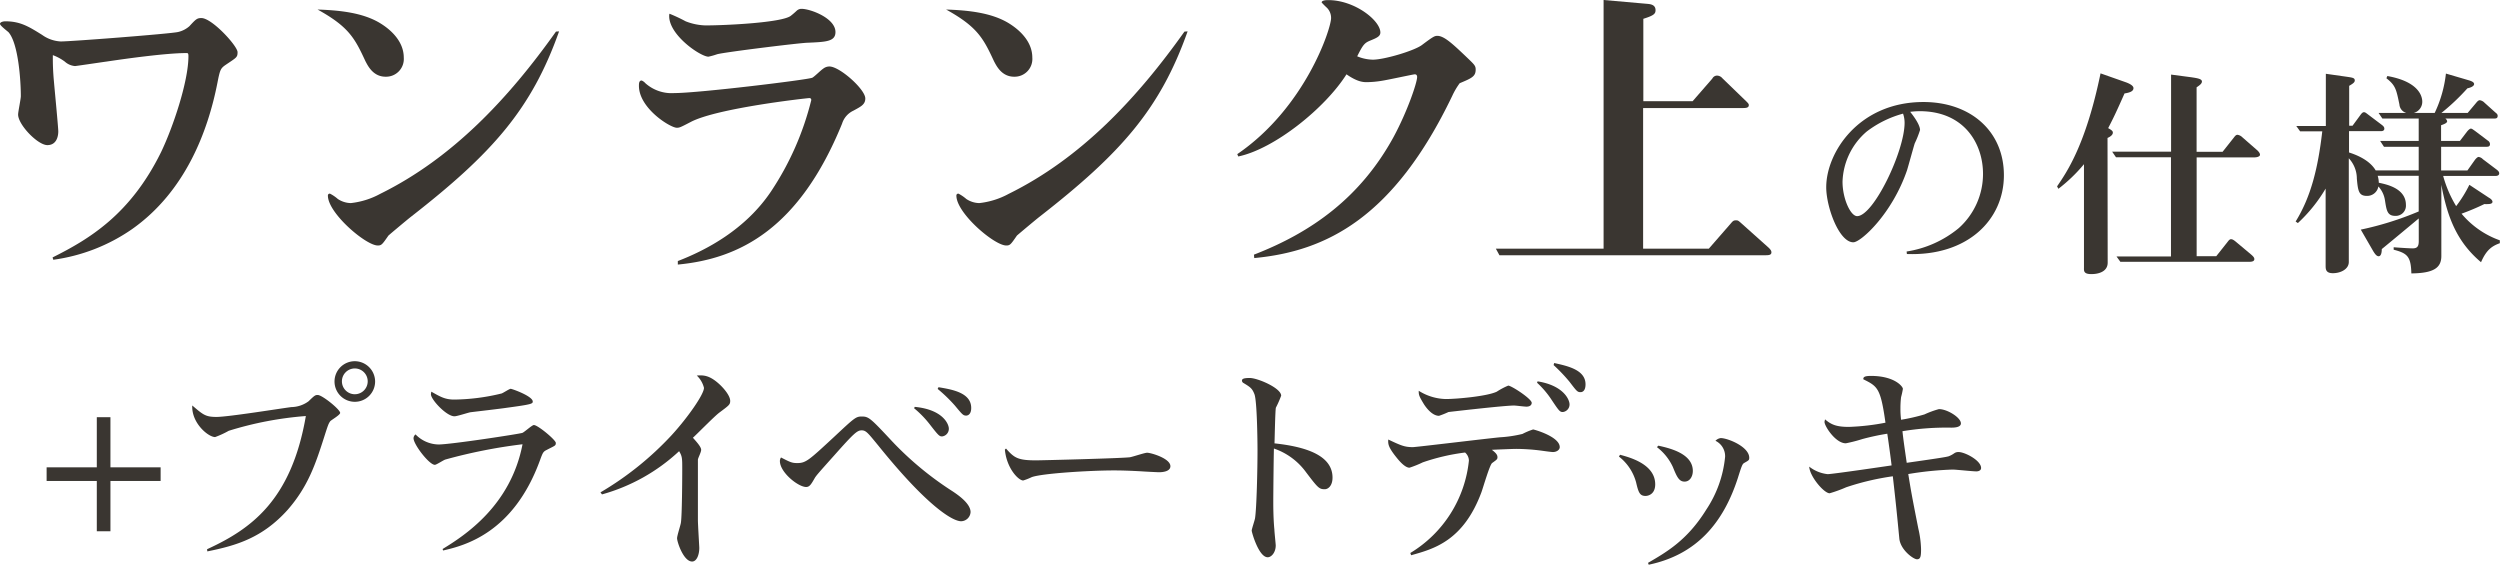 <svg xmlns="http://www.w3.org/2000/svg" viewBox="0 0 469.26 106.03"><defs><style>.cls-1{fill:#3a3631;}</style></defs><g id="レイヤー_2" data-name="レイヤー 2"><g id="レイヤー_1-2" data-name="レイヤー 1"><path class="cls-1" d="M357.88,47.21a20.23,20.23,0,0,0,9.76-4.37,13.64,13.64,0,0,0,4.58-10.21c0-5.63-3.49-11.76-11.9-11.76a15.6,15.6,0,0,0-1.77.12c1.6,2,1.85,3,1.85,3.41a18.38,18.38,0,0,1-1,2.52c-.25.79-1.22,4.32-1.43,5-2.82,8.27-8.7,13.56-10.09,13.56-2.69,0-5.09-6.63-5.09-10.33,0-6.55,6.14-16,18.25-16,8.83,0,15.1,5.47,15.1,13.74,0,8.44-6.9,15.21-18.21,14.79Zm-7.49-22.52a12.91,12.91,0,0,0-4.54,9.41c0,3.23,1.52,6.47,2.74,6.47,3.07,0,8.91-12.18,8.91-17.52a5.24,5.24,0,0,0-.29-1.72A19.78,19.78,0,0,0,350.39,24.69Z"/><path class="cls-1" d="M395.62,49.31c0,1.59-1.55,2.14-3.07,2.14s-1.38-.67-1.38-1.26V30.82a29.78,29.78,0,0,1-4.8,4.62l-.25-.46c1.85-2.69,5.42-7.9,8.16-21.21l4.66,1.64c.34.12,1.52.54,1.52,1.13s-.67.84-1.68,1c-1.43,3.23-2.06,4.58-3.07,6.51.67.38.88.55.88.84,0,.5-.63.84-1,1Zm1.56-19.79-.72-1.05h11.06V14l3.79.5c1.13.17,2,.3,2,.8,0,.34-.3.63-1,1.09v12.1h4.88l2.1-2.65c.25-.33.42-.54.71-.54a1.66,1.66,0,0,1,.89.46l2.69,2.35c.12.09.63.55.63.93s-.67.5-1,.5H412.32V48.09H416l2.1-2.65c.25-.33.42-.54.67-.54s.47.12.89.46l2.9,2.43c.34.3.59.55.59.84,0,.51-.68.51-1,.51H398l-.72-1h10.22V29.52Z"/><path class="cls-1" d="M447.18,22.25l-.71-1.05h5.21a1.79,1.79,0,0,1-1.3-1.59c-.59-2.82-.71-3.57-2.44-4.92l.17-.42c5.64,1,6.56,3.57,6.56,4.83a2.17,2.17,0,0,1-1.6,2.1H457a23.05,23.05,0,0,0,2.11-7.39l4.29,1.26c.58.17,1,.38,1,.71s-.46.63-1.26.8a40.71,40.71,0,0,1-4.88,4.62h4.93l1.59-1.89c.17-.21.42-.5.68-.5a1.53,1.53,0,0,1,.88.46l2.06,1.85c.34.25.42.42.42.63,0,.42-.25.5-.63.5H459a.79.79,0,0,1,.34.51c0,.33-.55.54-1.14.75v2.94h3.54l1.34-1.76c.21-.25.51-.55.72-.55s.5.26.75.42L467,26.41a.78.78,0,0,1,.38.63c0,.42-.25.51-.63.51h-8.54V32h4.93l1.42-2c.17-.21.47-.54.68-.54a1.33,1.33,0,0,1,.8.42l2.65,2c.25.21.42.38.42.67s-.26.47-.63.47h-9.89a22.19,22.19,0,0,0,2.44,5.67,23.42,23.42,0,0,0,2.48-4l3.7,2.44c.3.16.64.46.64.75s-.34.42-.8.42a4.29,4.29,0,0,1-.72,0,43.34,43.34,0,0,1-4.29,1.81,16.57,16.57,0,0,0,7.19,5l0,.54c-1.43.51-2.52,1.22-3.53,3.57-4.63-3.9-6.35-8.61-7.45-14.53V48.05c0,2.22-1.43,3.23-5.63,3.27-.08-3.15-.72-3.78-3.32-4.45v-.46c1.51.12,3.11.21,3.57.21.93,0,1.14-.46,1.14-1.39V41c-1.1.92-6,5-6.94,5.75,0,.76-.17,1.35-.59,1.35s-.76-.55-1-.93l-2.35-4.07A59.16,59.16,0,0,0,454,39.69V33h-7.7a4.63,4.63,0,0,1,.21,1.3c1.35.29,5.09,1,5.09,4.16a1.91,1.91,0,0,1-2,2.06c-1.51,0-1.64-1.05-1.93-2.9A4.89,4.89,0,0,0,446.43,35a2.13,2.13,0,0,1-2.15,1.77c-1.51,0-1.68-.88-1.89-3.24a5.62,5.62,0,0,0-1.51-3.82V49.18c0,1.34-1.52,2.1-3,2.1-1.35,0-1.35-.8-1.35-1.43V35.4a28.57,28.57,0,0,1-5.21,6.47l-.42-.29c2.86-4.62,4.2-10,5-16.93h-4.16l-.72-1h5.55V13.85l3.87.55c1.14.17,1.56.21,1.56.71,0,.34-.34.59-1.05,1V23.6h.63l1.47-2c.21-.29.42-.54.67-.54s.42.17.76.42l2.65,2c.25.21.42.38.42.68s-.25.46-.63.46h-6v4c1.17.37,3.82,1.34,5,3.36H454V27.55h-6.52l-.72-1.1H454v-4.2Z"/><path class="cls-1" d="M20.73,99.72H18.17V90.28H8.75V87.72h9.42V78.31h2.56v9.41h9.42v2.56H20.73Z"/><path class="cls-1" d="M38.87,103.09c8.24-3.78,15.81-9.16,18.54-25a65.42,65.42,0,0,0-14.47,2.77,17.18,17.18,0,0,1-2.56,1.18c-1.3,0-4.46-2.65-4.29-5.93,2.06,1.77,2.52,2.15,4.54,2.15,2.23,0,12.07-1.6,14.09-1.85a5.56,5.56,0,0,0,3.2-1.09c1.13-1.1,1.26-1.18,1.72-1.18.84,0,4.21,2.73,4.21,3.36,0,.38-1.6,1.3-1.85,1.55-.34.47-.43.72-1.18,3.07-1.6,5-3,9.2-6.82,13.57-4.75,5.29-9.67,6.72-15.09,7.81ZM70.41,71.58a3.81,3.81,0,1,1-3.79-3.78A3.83,3.83,0,0,1,70.41,71.58Zm-6.23,0a2.42,2.42,0,1,0,4.84,0,2.42,2.42,0,0,0-4.84,0Z"/><path class="cls-1" d="M83.08,103.05c4.2-2.56,12.78-8.15,15-19.66a98.31,98.31,0,0,0-14.46,2.86c-.34.08-1.69,1-2,1-1.05,0-4-3.82-4-5a.94.94,0,0,1,.38-.71,6.15,6.15,0,0,0,4.33,1.89c2.27,0,15.31-2,15.73-2.18s1.81-1.47,2.15-1.47c.75,0,4.12,2.81,4.12,3.36s-.17.5-1.69,1.3c-.67.33-.75.5-1.26,1.89-5,13.78-14.25,16.09-18.21,17ZM85.26,75a39,39,0,0,0,8.88-1.14c.29-.08,1.47-.88,1.72-.88S100,74.36,100,75.37c0,.42-.21.54-4.88,1.17-1.09.17-5.84.72-6.81.84-.5.09-2.52.76-3,.76-1.52,0-4.42-3.15-4.42-4.12a2.17,2.17,0,0,1,.08-.5C82.66,74.48,83.54,75,85.26,75Z"/><path class="cls-1" d="M112.71,92.42a58.94,58.94,0,0,0,13.37-10.75c3-3.28,6.06-7.65,6.06-8.87a4.78,4.78,0,0,0-1.35-2.31c1.18-.08,2.32-.12,4.21,1.6.92.84,2.06,2.22,2.06,3.15,0,.71-.21.84-2,2.18-.88.63-4.25,4.08-5,4.75,1,1.09,1.55,1.81,1.55,2.27S131,86,131,86.29V97.63c0,.8.26,5,.26,5.21,0,1.26-.47,2.56-1.35,2.56-1.6,0-2.82-3.65-2.82-4.37,0-.5.68-2.52.72-2.94.21-1.3.25-8.23.25-10,0-2.06,0-2.43-.59-3.4A34.92,34.92,0,0,1,113,92.8Z"/><path class="cls-1" d="M149.63,86.92c1.64,0,2.18-.51,6.94-4.92,3.78-3.53,4.07-3.82,5.17-3.82,1.34,0,1.64.29,5.84,4.79a60.59,60.59,0,0,0,11.27,9.28c1,.67,3.33,2.27,3.33,3.87a1.82,1.82,0,0,1-1.77,1.72c-1.64,0-6.43-2.9-15.48-14.12-2-2.43-2.35-2.94-3.19-2.94s-1.43.51-5.09,4.63c-3.11,3.48-3.49,3.9-3.79,4.45-.63,1.09-.92,1.55-1.55,1.55-1.47,0-4.92-2.73-4.92-4.87a1.2,1.2,0,0,1,.21-.67C148.24,86.71,148.62,86.92,149.63,86.92ZM171.7,76.37c5.34.51,6.4,3.28,6.4,4.08a1.44,1.44,0,0,1-1.27,1.47c-.5,0-.71-.21-2.18-2.1a19,19,0,0,0-3.07-3.19Zm4.46-3.69c2.48.42,6.14,1,6.14,3.9,0,1.39-.84,1.43-.92,1.43-.59,0-.72-.17-2.15-1.89A28.6,28.6,0,0,0,176,73Z"/><path class="cls-1" d="M188.83,84.19c1.55,1.76,2.22,2.22,5.63,2.22,1,0,15.81-.37,17.62-.58.55-.09,2.78-.85,3.24-.85.71,0,4.37,1.06,4.37,2.53,0,1-1.47,1.13-2.14,1.13-.3,0-2.82-.13-3.32-.17-2.11-.12-3.79-.17-5.09-.17-4.54,0-13.54.55-15.48,1.26a11.29,11.29,0,0,1-1.6.63c-.88,0-3.11-2.26-3.44-5.79Z"/><path class="cls-1" d="M239,94.27c0,2.65.13,4.37.21,5.17,0,.37.25,2.68.25,2.94,0,1.3-.8,2.22-1.51,2.22-1.68,0-3-4.7-3-5s.59-2,.63-2.35c.3-2,.46-9.16.46-12.73,0-1.68-.08-9.24-.58-10.54-.43-1.09-.76-1.3-2-2.06a.55.55,0,0,1-.34-.46c0-.34.29-.51,1.47-.51,1.47,0,5.89,1.89,5.89,3.32a19.85,19.85,0,0,1-1,2.27c-.12.76-.21,5.42-.25,6.68,5.84.63,10.89,2.23,10.89,6.43,0,1.51-.8,2.18-1.47,2.18-1.05,0-1.3-.29-3.53-3.23a12.41,12.41,0,0,0-6-4.41C239.07,85.78,239,92.8,239,94.27Z"/><path class="cls-1" d="M264.72,103.8a23,23,0,0,0,11-17.34,2.07,2.07,0,0,0-.72-1.52,39,39,0,0,0-7.95,1.85,19.58,19.58,0,0,1-2.48,1c-1,0-2.31-1.76-2.65-2.18-1.38-1.77-1.38-2.31-1.34-3.11,2.4,1.13,3.07,1.43,4.62,1.43.59,0,13.76-1.6,16.36-1.85a23.25,23.25,0,0,0,4.21-.63,13.23,13.23,0,0,1,2-.84c.17,0,5,1.34,5,3.32,0,.54-.63.92-1.27.92-.37,0-2.06-.25-2.39-.29a38,38,0,0,0-4.5-.3c-.72,0-3.74.13-4.59.17.85.63,1.06,1,1.06,1.39s-.13.46-1,1.09c-.46.34-1.68,4.58-2,5.46-3.41,9.2-9,10.67-13.2,11.85Zm6.64-28.9c2,0,7.74-.5,9.59-1.38a13.16,13.16,0,0,1,2.15-1.14c.59,0,4.41,2.48,4.41,3.24,0,.25-.17.71-1,.71-.37,0-2-.21-2.31-.21-1.89,0-12,1.18-12.32,1.22a15.56,15.56,0,0,1-1.77.71c-1.38,0-2.56-1.76-2.81-2.14-1-1.64-1-1.81-1-2.56A9.92,9.92,0,0,0,271.36,74.9Zm17.25-3.32c4.79.76,6,3.37,6,4.33a1.43,1.43,0,0,1-1.26,1.43c-.55,0-.72-.21-2.07-2.23a16.86,16.86,0,0,0-2.77-3.27Zm3.11-3.44c2.48.55,5.89,1.26,5.89,4,0,1.38-.72,1.47-.93,1.47-.59,0-.72-.17-2.06-1.93a31.07,31.07,0,0,0-3-3.15Z"/><path class="cls-1" d="M304.09,85.36c1.72.47,6.6,1.72,6.6,5.55,0,1.89-1.35,2.18-1.81,2.18-1.09,0-1.34-.67-1.77-2.52a9.16,9.16,0,0,0-3.23-4.87Zm5.25,20.29c3.54-2.06,7.4-4.28,10.94-10a21.57,21.57,0,0,0,3.53-9.91,3.21,3.21,0,0,0-1.81-3,1.63,1.63,0,0,1,1-.51c1.26,0,5.34,1.6,5.34,3.7,0,.46-.12.5-1,1-.29.21-.42.5-1.13,2.77-2.73,8.45-7.74,14.41-16.74,16.3Zm1.94-22c2,.46,6.47,1.43,6.47,4.75,0,1-.54,2-1.55,2s-1.43-.84-2.19-2.73a9.87,9.87,0,0,0-3-3.74Z"/><path class="cls-1" d="M354.25,81.41a45.4,45.4,0,0,0-4.67,1,28.5,28.5,0,0,1-3.11.8c-1.94,0-4-3.23-4-4,0-.13.09-.42.09-.5,1.17,1,2.14,1.42,4.5,1.42a43.3,43.3,0,0,0,6.85-.79c-.92-6.52-1.47-6.81-4.16-8.15,0-.34.08-.63,1.43-.63,4.45,0,6,2,6,2.43a14.82,14.82,0,0,1-.34,1.56,16.88,16.88,0,0,0-.12,2.1,15.94,15.94,0,0,0,.12,2.14,35.41,35.41,0,0,0,4.38-1,17.43,17.43,0,0,1,2.73-1c1.56,0,4.12,1.59,4.12,2.68,0,.8-1.38.8-1.85.8a50.5,50.5,0,0,0-9.12.67c.12,1.18.25,2.15.8,5.93,7-1,7.36-1.09,7.86-1.22a4.6,4.6,0,0,0,1.09-.59,1.34,1.34,0,0,1,.8-.21c1.14,0,4.21,1.56,4.21,3,0,.42-.42.63-.89.63-.71,0-3.82-.34-4.45-.34a61.34,61.34,0,0,0-8.33.84c.55,3.4.67,4.07,1.89,10.25a18.73,18.73,0,0,1,.51,3.86c0,1.31-.09,1.89-.76,1.89s-3.11-1.76-3.32-3.9c-.46-4.79-.67-6.85-1.22-11.68a48.58,48.58,0,0,0-8.75,2.06,25,25,0,0,1-3.11,1.13c-1.05,0-3.74-3.15-3.83-5A6.77,6.77,0,0,0,343.06,89c.88,0,10.85-1.47,12-1.64C355,86.75,354.46,82.72,354.25,81.41Z"/><path class="cls-1" d="M9.87,48.32c6.92-3.46,14.61-8.07,20.37-19.78,2.24-4.67,5.13-13.25,5.13-18,0-.58-.13-.58-.39-.58-3.71,0-11,1-15,1.6-.58.07-5.71.84-5.9.84a3.24,3.24,0,0,1-1.92-.84,9,9,0,0,0-2.24-1.21,45.92,45.92,0,0,0,.19,4.8c.13,1.53.83,8.76.83,9.53s-.25,2.56-2.05,2.56S3.4,23.42,3.4,21.5c0-.51.51-2.94.51-3.45,0-2.88-.45-9.86-2.31-12C1.35,5.82,0,4.8,0,4.48S.58,4,1,4c2.82,0,4.42,1,6.92,2.56a6.55,6.55,0,0,0,3.46,1.22C13,7.81,32.1,6.34,33.45,6a4.81,4.81,0,0,0,2.11-1.09C36.78,3.58,37,3.39,37.8,3.39c2,0,6.79,5.25,6.79,6.4,0,1-.19,1-2.3,2.43-.9.64-1,.9-1.48,3.33C39,24.77,34.73,36,24.8,43A33.94,33.94,0,0,1,10,48.76Z"/><path class="cls-1" d="M71.56,4.48c1.22.77,4.23,2.94,4.23,6.33a3.33,3.33,0,0,1-3.4,3.59c-2.37,0-3.33-2.05-3.78-2.88-2-4.29-3.07-6.46-9-9.73C63.42,1.92,68.16,2.3,71.56,4.48Zm33.38,1.41C99.75,20.54,92.38,28.8,77.2,40.64c-.58.44-4.1,3.39-4.29,3.58-1.16,1.66-1.29,1.86-2,1.86-2.24,0-9.36-6.08-9.36-9.35a.34.34,0,0,1,.39-.38,7,7,0,0,1,1.47,1,4.56,4.56,0,0,0,2.44.77,14.89,14.89,0,0,0,5.51-1.73c13.64-6.72,24.15-18,33-30.46Z"/><path class="cls-1" d="M127.23,49c5.19-2,12.62-5.82,17.49-13.06a54.37,54.37,0,0,0,7.56-17.15c0-.19-.06-.38-.38-.38s-17.24,1.86-22.24,4.48c-1.92,1-2.11,1.09-2.62,1.09-1.22,0-7.11-3.65-7.11-7.87,0-.39,0-1,.51-1a1.9,1.9,0,0,1,.7.51,7.4,7.4,0,0,0,5.45,1.85c4.55,0,25-2.49,25.88-2.88.39-.19,1.67-1.47,2-1.66a1.87,1.87,0,0,1,1.22-.45c1.92,0,6.73,4.29,6.73,6,0,1.15-.84,1.53-2.25,2.3a4,4,0,0,0-2.11,2.43C150,43,138.76,48.57,127.23,49.66ZM128.7,4a10.9,10.9,0,0,0,3.72.77c3.78,0,14.29-.51,16-1.79a15.33,15.33,0,0,0,1.16-1,1.31,1.31,0,0,1,.89-.32c1.61,0,6.35,1.73,6.35,4.36,0,1.79-1.8,1.85-5.19,2-1.29,0-15.83,1.79-17.05,2.17a13.68,13.68,0,0,1-1.6.45c-1.47,0-7.37-4-7.37-7.61,0-.07,0-.39.07-.45A30.69,30.69,0,0,1,128.7,4Z"/><path class="cls-1" d="M189.54,4.48c1.21.77,4.23,2.94,4.23,6.33a3.33,3.33,0,0,1-3.4,3.59c-2.37,0-3.33-2.05-3.78-2.88-2-4.29-3.08-6.46-9-9.73C181.4,1.92,186.14,2.3,189.54,4.48Zm33.38,1.41c-5.19,14.65-12.56,22.91-27.74,34.75-.58.44-4.1,3.39-4.3,3.58-1.15,1.66-1.28,1.86-2,1.86-2.25,0-9.36-6.08-9.36-9.35a.34.34,0,0,1,.39-.38,7.28,7.28,0,0,1,1.47,1,4.55,4.55,0,0,0,2.43.77,14.89,14.89,0,0,0,5.52-1.73c13.64-6.72,24.15-18,33-30.46Z"/><path class="cls-1" d="M235.37,47.8c10.89-4.22,20-10.75,26.2-22.07C264.2,20.86,266,15.49,266,14.46c0-.38-.19-.51-.45-.51s-5.25,1.09-6.21,1.22a18.1,18.1,0,0,1-2.76.25c-.64,0-1.73,0-3.84-1.47-4,6.34-13.52,14-20.31,15.42l-.19-.44C245,20.22,249.85,5.38,249.85,3.39a2.69,2.69,0,0,0-.77-1.92,14.22,14.22,0,0,1-1-1c0-.45,1-.45,1.22-.45,5,0,9.8,3.84,9.8,6.08,0,.7-.64,1-1.79,1.47s-1.41.7-2.56,3a8,8,0,0,0,2.94.63c2.18,0,7.95-1.72,9.29-2.81,2.05-1.54,2.31-1.66,2.82-1.66,1.22,0,2.76,1.4,5.19,3.71,1.73,1.66,2,1.85,2,2.62,0,1.28-.71,1.6-3,2.56A13.52,13.52,0,0,0,272.59,18C261.64,40.83,249,47.16,235.43,48.44Z"/><path class="cls-1" d="M331.29,47.91H281.45l-.67-1.23H301V0l8.3.73c.5.05,1.45.16,1.45,1.17,0,.67-.28,1-2.29,1.63V19h9.25l3.7-4.25a1,1,0,0,1,.89-.56,1.34,1.34,0,0,1,1,.5L327.76,19c.33.33.5.5.5.72,0,.56-.61.56-1.23.56H308.42V46.68h12.33l4.15-4.76c.34-.4.5-.56.9-.56s.44,0,1,.5L332,46.51c.33.33.5.56.5.84C332.52,47.91,331.91,47.91,331.29,47.91Z"/></g></g></svg>